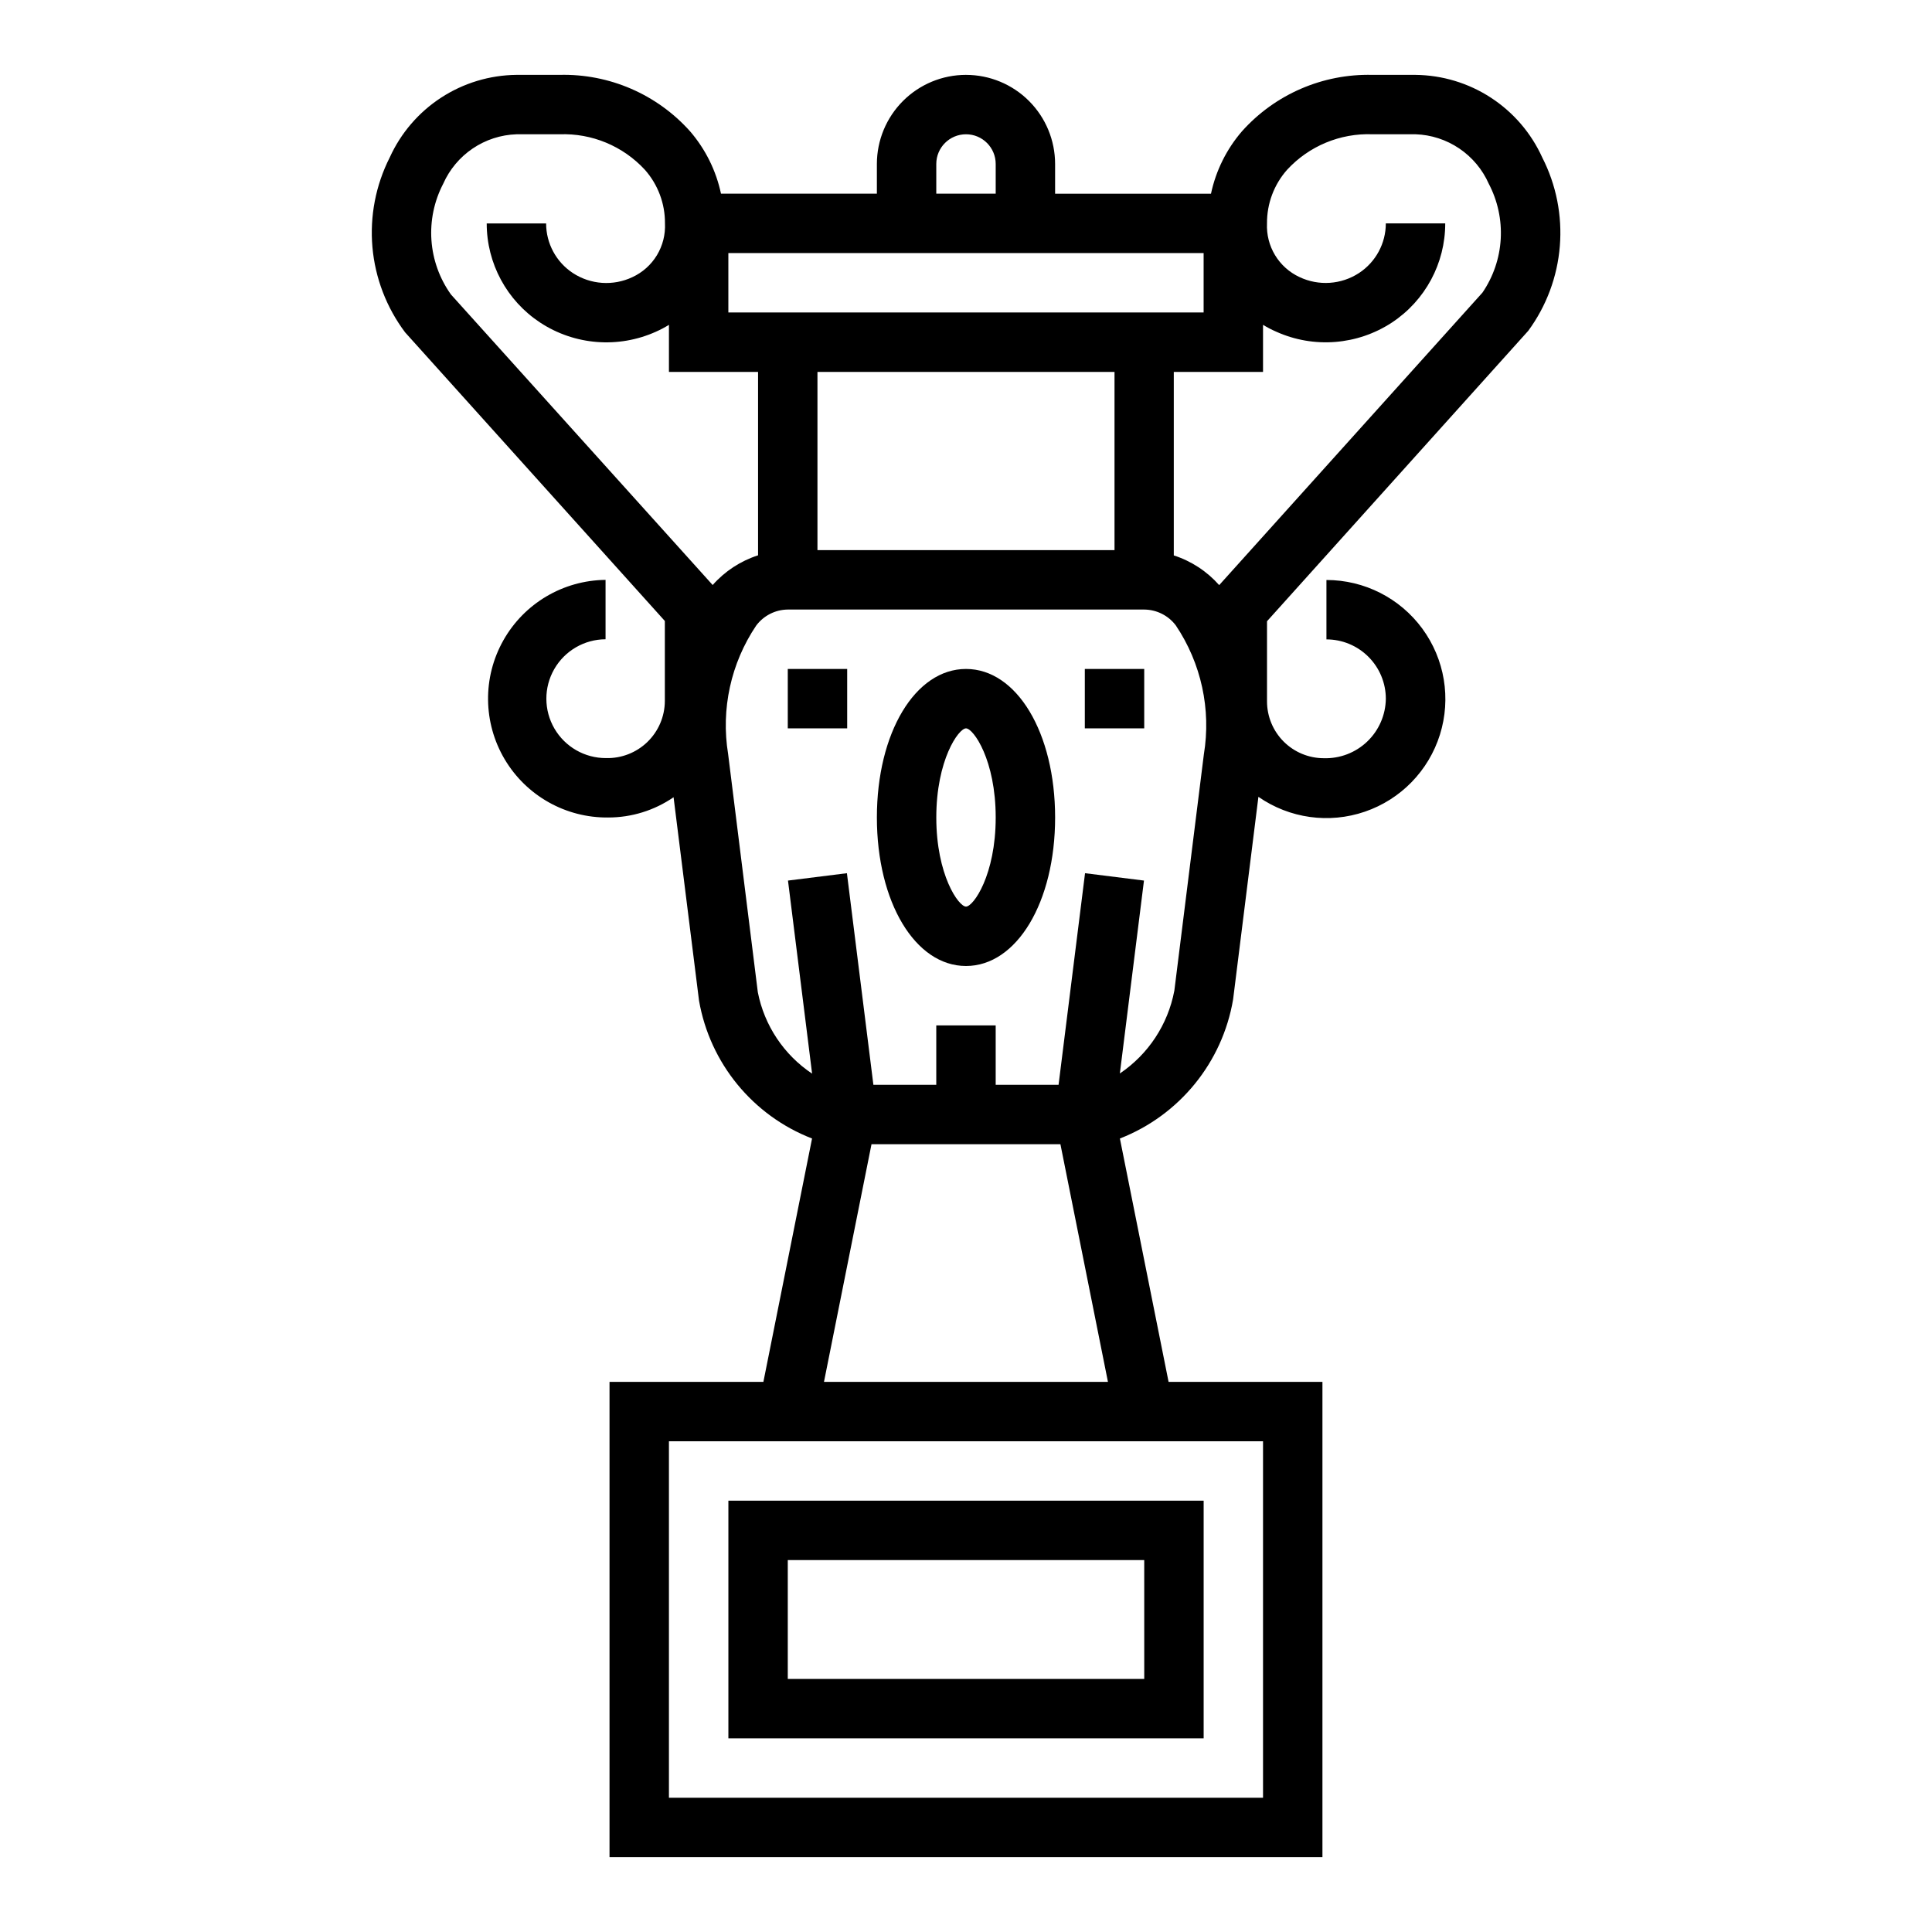 <?xml version="1.0" encoding="UTF-8"?>
<!-- Uploaded to: SVG Repo, www.svgrepo.com, Generator: SVG Repo Mixer Tools -->
<svg fill="#000000" width="800px" height="800px" version="1.1" viewBox="144 144 512 512" xmlns="http://www.w3.org/2000/svg">
 <g>
  <path d="m462.98 541.7h-125.95v62.977h125.95zm-15.742 47.23h-94.469v-31.488h94.465z"/>
  <path d="m400 321.28c-13.461 0-23.617 16.918-23.617 39.359 0 22.441 10.156 39.359 23.617 39.359s23.617-16.918 23.617-39.359c-0.004-22.441-10.156-39.359-23.617-39.359zm0 62.977c-1.961 0-7.871-8.375-7.871-23.617 0-15.242 5.91-23.617 7.871-23.617s7.871 8.375 7.871 23.617c0 15.242-5.914 23.617-7.871 23.617z"/>
  <path d="m352.77 321.28h15.742v15.742h-15.742z"/>
  <path d="m431.49 321.28h15.742v15.742h-15.742z"/>
  <path d="m400 163.84c-6.266 0-12.273 2.488-16.699 6.918-4.43 4.43-6.918 10.438-6.918 16.699v7.871h-41.312c-1.297-6.109-4.117-11.797-8.195-16.531-8.773-9.816-21.418-15.285-34.582-14.957h-11.43c-7.102 0.074-14.035 2.172-19.984 6.051-5.949 3.879-10.664 9.375-13.598 15.844-3.715 7.336-5.301 15.566-4.582 23.758 0.723 8.191 3.727 16.02 8.668 22.594l68.824 76.477v21.254c-0.027 4.078-1.695 7.977-4.629 10.816-2.934 2.836-6.887 4.375-10.965 4.266-5.625 0.02-10.832-2.961-13.664-7.82-2.832-4.863-2.856-10.863-0.059-15.746 2.793-4.879 7.981-7.902 13.605-7.922v-15.742c-11.25 0.125-21.578 6.242-27.094 16.051-5.516 9.805-5.379 21.809 0.355 31.484 5.734 9.68 16.195 15.566 27.445 15.438 6.184 0.004 12.223-1.867 17.32-5.367l6.746 53.898c2.887 16.59 14.25 30.457 29.953 36.543l-12.895 64.496h-40.777v125.95h188.93v-125.95h-40.773l-12.902-64.496c15.781-6.164 27.172-20.16 30-36.863l6.707-53.688c8.242 5.727 18.719 7.188 28.215 3.934 9.5-3.25 16.883-10.828 19.887-20.406s1.27-20.012-4.668-28.105-15.371-12.879-25.406-12.887v15.742c4.172 0 8.18 1.66 11.129 4.613 2.953 2.949 4.613 6.957 4.613 11.133-0.059 4.281-1.832 8.359-4.926 11.32-3.094 2.961-7.246 4.555-11.527 4.422-3.988-0.008-7.809-1.594-10.629-4.414-2.816-2.82-4.402-6.641-4.406-10.629v-21.254l69.227-76.965c4.816-6.559 7.715-14.328 8.371-22.441 0.656-8.109-0.953-16.246-4.656-23.492-2.93-6.469-7.648-11.965-13.598-15.844-5.949-3.879-12.883-5.977-19.984-6.051h-11.43c-13.16-0.324-25.801 5.141-34.574 14.957-4.082 4.734-6.902 10.418-8.203 16.531h-41.312v-7.871c0-6.262-2.488-12.27-6.914-16.699-4.43-4.43-10.438-6.918-16.699-6.918zm-7.875 23.617c0-4.348 3.527-7.871 7.875-7.871s7.871 3.523 7.871 7.871v7.871h-15.746zm-128.62 34.582c-3.016-4.223-4.805-9.199-5.168-14.375-0.363-5.176 0.715-10.355 3.113-14.957 1.676-3.789 4.387-7.031 7.82-9.352 3.434-2.324 7.453-3.629 11.594-3.769h11.43c8.539-0.316 16.785 3.109 22.586 9.383 3.481 3.918 5.387 8.992 5.344 14.234 0.145 2.957-0.602 5.894-2.133 8.43-1.535 2.535-3.789 4.555-6.477 5.801-5.098 2.418-11.082 2.012-15.801-1.078-4.422-2.91-7.086-7.852-7.086-13.145h-15.742c-0.004 10.586 5.324 20.461 14.168 26.277 9.129 5.988 20.688 6.906 30.648 2.43 1.199-0.527 2.363-1.141 3.477-1.832v12.477h23.617v48.602c-4.644 1.496-8.797 4.215-12.027 7.871zm215.21 303.91v94.465h-157.44v-94.465zm-116.35-15.742 12.594-62.977h50.066l12.594 62.977zm100.67-166.29-7.824 62.652h-0.004c-1.695 8.938-6.891 16.824-14.434 21.91l6.391-51.121-15.617-1.953-7.016 56.082h-16.664v-15.746h-15.746v15.742l-16.664 0.004-7.016-56.082-15.617 1.953 6.391 51.168h0.004c-7.484-4.992-12.664-12.766-14.391-21.594l-7.871-63.117c-1.938-11.883 0.723-24.055 7.445-34.039 1.977-2.637 5.066-4.207 8.359-4.242h94.465c3.293 0.023 6.391 1.574 8.375 4.203 6.738 10.031 9.398 22.258 7.434 34.18zm-102.4-54.129v-47.23h78.723v47.23zm118.08-47.23v-12.477c1.125 0.691 2.301 1.301 3.512 1.824 9.961 4.481 21.516 3.562 30.645-2.43 8.832-5.824 14.141-15.699 14.129-26.277h-15.742c0 5.293-2.664 10.234-7.086 13.145-4.719 3.09-10.703 3.496-15.797 1.078-2.688-1.246-4.938-3.266-6.473-5.801-1.531-2.531-2.273-5.465-2.133-8.422-0.039-5.242 1.863-10.309 5.344-14.227 5.797-6.277 14.047-9.707 22.586-9.391h11.43c4.144 0.141 8.16 1.445 11.594 3.769 3.434 2.32 6.144 5.562 7.82 9.352 2.363 4.508 3.457 9.574 3.164 14.656-0.297 5.082-1.969 9.984-4.84 14.188l-69.77 77.516c-3.234-3.656-7.387-6.375-12.031-7.871v-48.633zm-15.742-31.488v15.742h-125.95v-15.742z"/>
 </g>
</svg>